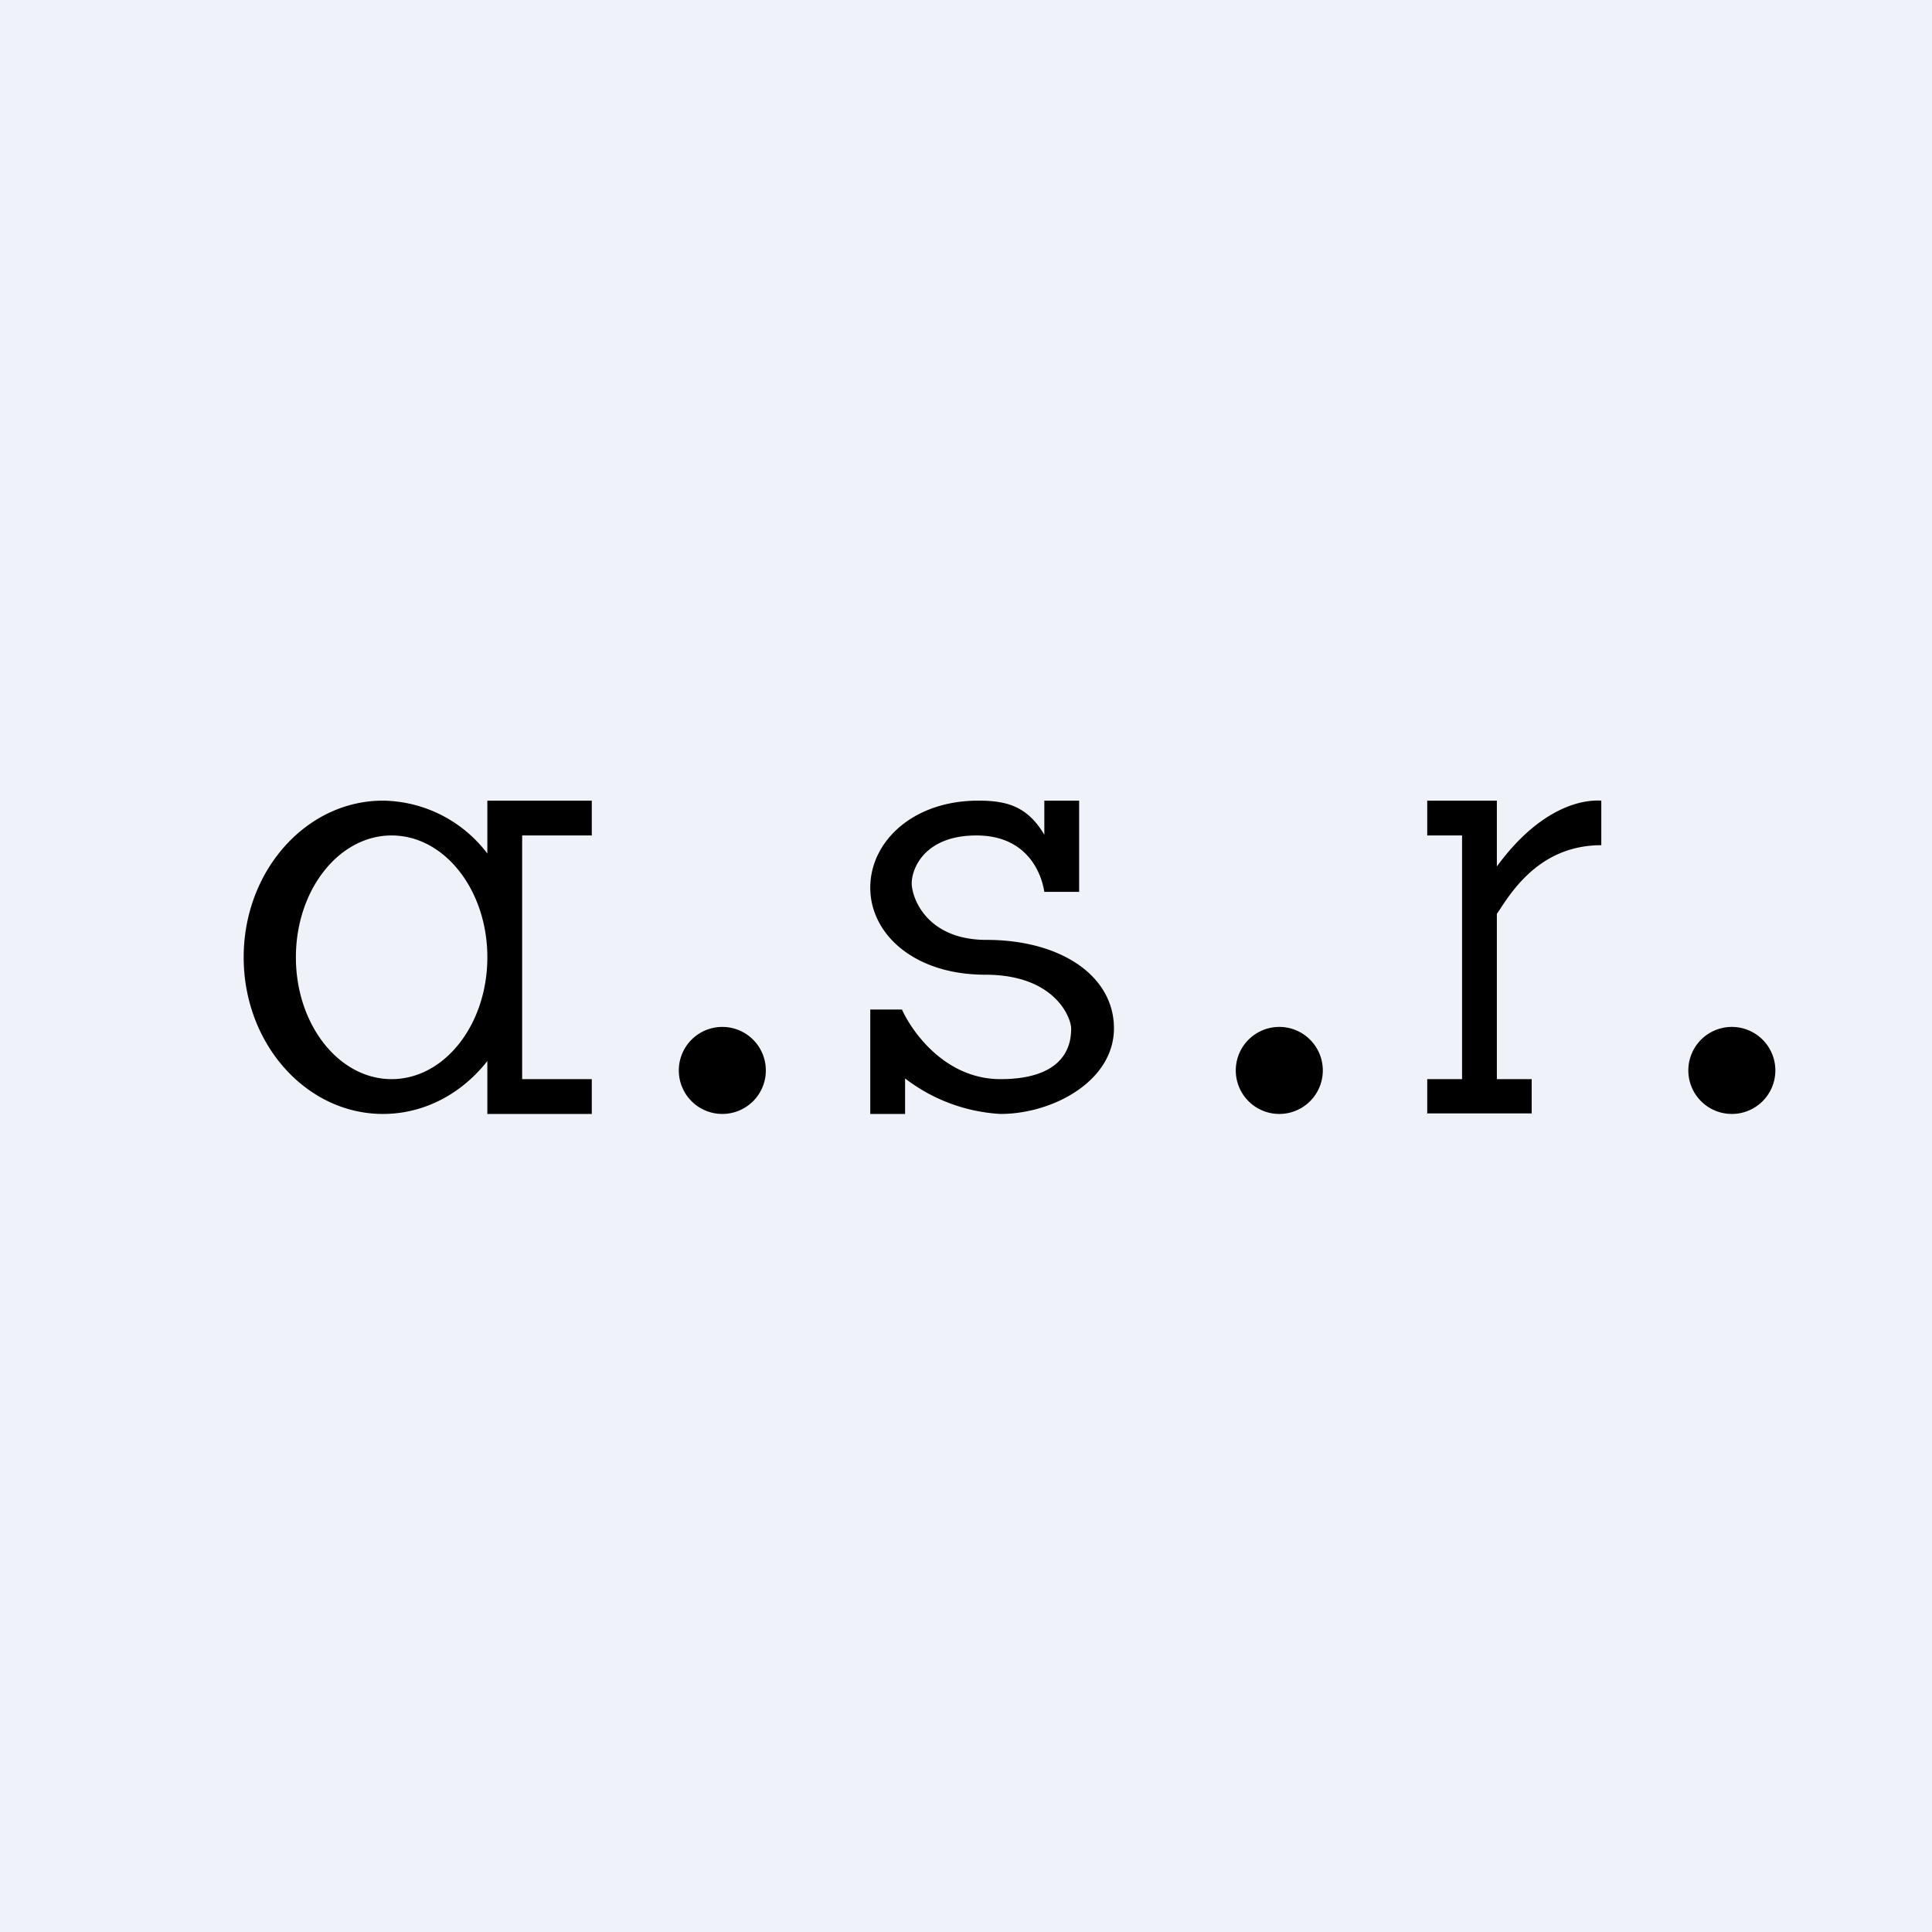 <?xml version="1.0" encoding="UTF-8"?>
<!-- generated by Finnhub -->
<svg viewBox="0 0 55.5 55.5" xmlns="http://www.w3.org/2000/svg">
<path d="M 0,0 H 55.5 V 55.5 H 0 Z" fill="rgb(239, 242, 248)"/>
<path d="M 40.99,31.985 H 44 V 31 H 43 V 26.25 L 43.07,26.15 C 43.48,25.52 44.3,24.28 46,24.28 V 23 C 45.35,22.96 44.18,23.28 43,24.89 V 23 H 41 V 24 H 42 V 31 H 41 V 32 Z M 11,32 C 12.2,32 13.27,31.41 14,30.48 V 32 H 17 V 31 H 15 V 24 H 17 V 23 H 14 V 24.52 A 3.82,3.82 0 0,0 11,23 C 8.8,23 7,25.01 7,27.5 S 8.8,32 11,32 Z M 11.25,31 C 12.77,31 14,29.43 14,27.5 S 12.77,24 11.25,24 S 8.5,25.57 8.5,27.5 S 9.73,31 11.25,31 Z M 20.75,32 A 1.25,1.25 0 1,0 20.75,29.5 A 1.25,1.25 0 0,0 20.75,32 Z M 38,30.75 A 1.25,1.25 0 1,1 35.5,30.75 A 1.25,1.25 0 0,1 38,30.75 Z M 49.75,32 A 1.25,1.25 0 1,0 49.75,29.5 A 1.25,1.25 0 0,0 49.75,32 Z M 25,29 V 32 H 26 V 30.98 A 4.95,4.95 0 0,0 28.74,32 C 30.24,32 32,31.06 32,29.54 C 32,28.03 30.47,27 28.34,27 C 26.64,27 26.2,25.82 26.19,25.38 C 26.19,24.94 26.57,24 28.05,24 C 29.52,24 29.92,25.1 30,25.62 H 31 V 23 H 30 V 23.98 C 29.5,23.13 28.87,23 28.1,23 C 26.23,23 25,24.17 25,25.5 C 25,26.84 26.27,28 28.3,28 C 30.32,28 30.77,29.25 30.77,29.54 C 30.77,29.84 30.75,31 28.74,31 C 27.14,31 26.19,29.62 25.91,29 H 25 Z" fill-rule="evenodd"/>
</svg>
